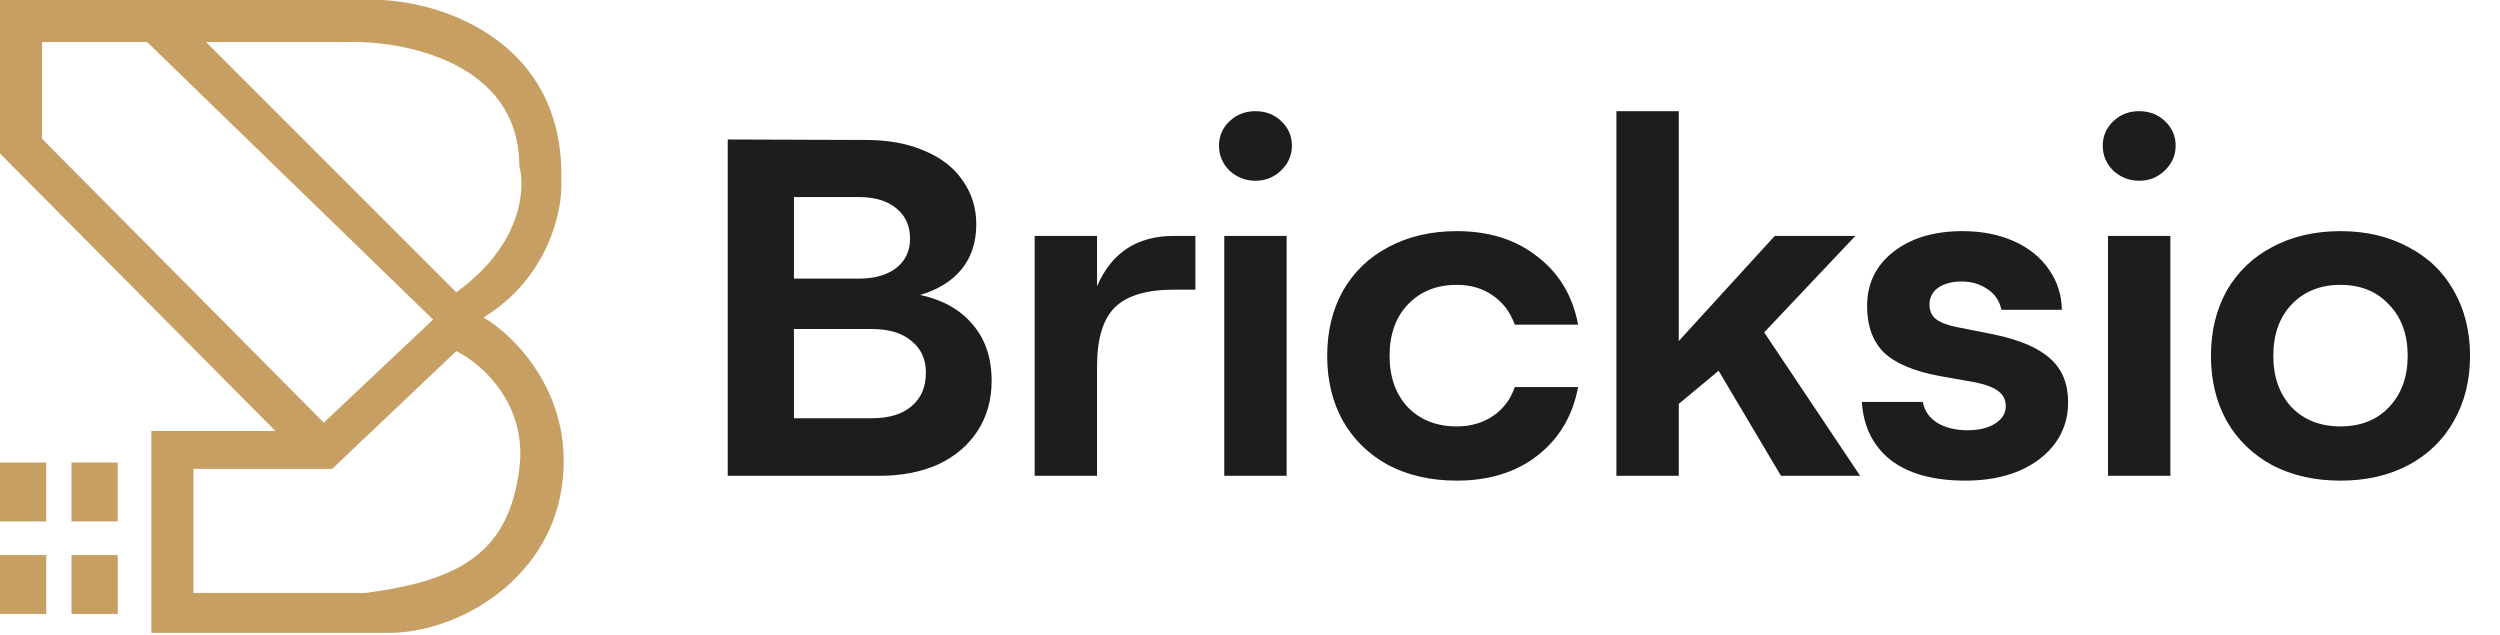 <svg width="130" height="33" viewBox="0 0 130 33" fill="none" xmlns="http://www.w3.org/2000/svg">
<path d="M19.789 0C22.996 0.11 29.365 2.143 29.19 9.402C29.263 10.896 28.557 14.41 25.145 16.509C26.822 17.493 29.978 20.663 29.19 25.474C28.403 30.284 23.724 32.908 20.226 32.908H7.872V22.412H14.322L0 7.981V0H19.789ZM17.274 24.381H10.059V30.831H19.023C24.052 30.175 26.458 28.645 27.005 24.381C27.442 20.97 25 18.877 23.725 18.258L17.274 24.381ZM2.187 2.187V7.216L16.837 21.976L22.521 16.618L7.653 2.187H2.187ZM17.93 2.187H10.715L23.725 15.197C27.136 12.748 27.333 9.803 27.005 8.637C27.005 3.214 20.954 2.077 17.93 2.187Z" fill="#C79F63"/>
<rect x="0.601" y="24.654" width="1.203" height="1.859" fill="#C79F63" stroke="#C79F63" stroke-width="1.203"/>
<rect y="28.863" width="2.405" height="3.061" fill="#C79F63"/>
<rect x="3.717" y="24.052" width="2.405" height="3.061" fill="#C79F63"/>
<rect x="4.319" y="29.464" width="1.203" height="1.859" fill="#C79F63" stroke="#C79F63" stroke-width="1.203"/>
<path d="M37.842 7.253L45.028 7.278C46.209 7.278 47.232 7.469 48.097 7.852C48.962 8.218 49.619 8.734 50.068 9.399C50.534 10.064 50.767 10.821 50.767 11.669C50.767 12.601 50.509 13.383 49.993 14.015C49.477 14.63 48.762 15.071 47.847 15.337C49.012 15.586 49.918 16.094 50.567 16.859C51.232 17.624 51.565 18.605 51.565 19.803C51.565 20.784 51.324 21.649 50.841 22.398C50.359 23.146 49.677 23.729 48.795 24.144C47.914 24.544 46.883 24.743 45.702 24.743H37.842V7.253ZM44.654 14.489C45.469 14.489 46.117 14.306 46.6 13.94C47.082 13.557 47.323 13.05 47.323 12.418C47.323 11.752 47.091 11.229 46.625 10.846C46.159 10.447 45.502 10.247 44.654 10.247H41.285V14.489H44.654ZM45.327 21.749C46.226 21.749 46.916 21.541 47.398 21.125C47.897 20.709 48.147 20.127 48.147 19.379C48.147 18.68 47.897 18.131 47.398 17.732C46.916 17.316 46.226 17.108 45.327 17.108H41.285V21.749H45.327ZM53.803 12.268H57.046V14.888C57.795 13.141 59.125 12.268 61.038 12.268H62.161V15.062H61.038C59.624 15.062 58.601 15.37 57.969 15.986C57.354 16.601 57.046 17.624 57.046 19.055V24.743H53.803V12.268ZM66.905 12.268V24.743H63.662V12.268H66.905ZM65.284 5.781C65.816 5.781 66.265 5.956 66.631 6.305C66.997 6.654 67.18 7.079 67.18 7.578C67.18 8.077 66.988 8.509 66.606 8.875C66.24 9.224 65.799 9.399 65.284 9.399C64.768 9.399 64.319 9.224 63.936 8.875C63.57 8.509 63.387 8.077 63.387 7.578C63.387 7.079 63.57 6.654 63.936 6.305C64.302 5.956 64.751 5.781 65.284 5.781ZM82.063 20.127C81.78 21.624 81.073 22.814 79.942 23.695C78.828 24.56 77.431 24.993 75.751 24.993C74.42 24.993 73.239 24.727 72.208 24.194C71.193 23.645 70.403 22.88 69.838 21.899C69.289 20.917 69.014 19.786 69.014 18.506C69.014 17.225 69.289 16.094 69.838 15.112C70.403 14.131 71.193 13.374 72.208 12.842C73.239 12.293 74.42 12.019 75.751 12.019C77.431 12.019 78.828 12.459 79.942 13.341C81.073 14.206 81.78 15.387 82.063 16.884H78.77C78.537 16.235 78.154 15.728 77.622 15.362C77.106 14.996 76.483 14.813 75.751 14.813C74.703 14.813 73.855 15.154 73.206 15.836C72.574 16.501 72.258 17.391 72.258 18.506C72.258 19.603 72.574 20.493 73.206 21.175C73.855 21.841 74.703 22.173 75.751 22.173C76.483 22.173 77.115 21.99 77.647 21.624C78.179 21.258 78.553 20.759 78.77 20.127H82.063ZM91.738 17.283L96.728 24.743H92.611L89.368 19.279L87.297 21.001V24.743H84.053V5.781H87.297V17.732L92.287 12.268H96.479L91.738 17.283ZM102.054 12.019C103.052 12.019 103.942 12.193 104.724 12.543C105.506 12.892 106.113 13.383 106.545 14.015C106.978 14.63 107.202 15.329 107.219 16.11H104.075C103.975 15.645 103.734 15.287 103.352 15.038C102.969 14.771 102.52 14.638 102.004 14.638C101.505 14.638 101.098 14.746 100.782 14.963C100.482 15.179 100.333 15.47 100.333 15.836C100.333 16.152 100.441 16.401 100.657 16.584C100.89 16.767 101.256 16.909 101.755 17.009L103.651 17.383C105.015 17.666 106.005 18.09 106.62 18.655C107.236 19.204 107.543 19.961 107.543 20.926C107.543 21.724 107.319 22.431 106.87 23.047C106.421 23.662 105.789 24.144 104.973 24.494C104.175 24.826 103.252 24.993 102.204 24.993C100.541 24.993 99.243 24.635 98.312 23.92C97.397 23.188 96.898 22.182 96.815 20.901H99.984C100.083 21.383 100.341 21.749 100.757 21.999C101.189 22.248 101.705 22.373 102.304 22.373C102.903 22.373 103.385 22.256 103.751 22.024C104.117 21.791 104.3 21.491 104.3 21.125C104.3 20.793 104.175 20.535 103.926 20.352C103.676 20.152 103.269 19.994 102.703 19.878L100.857 19.553C99.526 19.304 98.561 18.896 97.963 18.331C97.38 17.749 97.089 16.942 97.089 15.911C97.089 14.746 97.547 13.807 98.462 13.091C99.376 12.376 100.574 12.019 102.054 12.019ZM112.86 12.268V24.743H109.617V12.268H112.86ZM111.238 5.781C111.771 5.781 112.22 5.956 112.586 6.305C112.952 6.654 113.134 7.079 113.134 7.578C113.134 8.077 112.943 8.509 112.561 8.875C112.195 9.224 111.754 9.399 111.238 9.399C110.723 9.399 110.274 9.224 109.891 8.875C109.525 8.509 109.342 8.077 109.342 7.578C109.342 7.079 109.525 6.654 109.891 6.305C110.257 5.956 110.706 5.781 111.238 5.781ZM121.706 12.019C123.036 12.019 124.209 12.293 125.224 12.842C126.255 13.374 127.045 14.131 127.594 15.112C128.159 16.094 128.442 17.225 128.442 18.506C128.442 19.786 128.159 20.917 127.594 21.899C127.045 22.88 126.255 23.645 125.224 24.194C124.209 24.727 123.036 24.993 121.706 24.993C120.375 24.993 119.194 24.727 118.163 24.194C117.148 23.645 116.358 22.88 115.792 21.899C115.244 20.917 114.969 19.786 114.969 18.506C114.969 17.225 115.244 16.094 115.792 15.112C116.358 14.131 117.148 13.374 118.163 12.842C119.194 12.293 120.375 12.019 121.706 12.019ZM121.706 22.173C122.753 22.173 123.593 21.841 124.226 21.175C124.874 20.493 125.199 19.603 125.199 18.506C125.199 17.391 124.874 16.501 124.226 15.836C123.593 15.154 122.753 14.813 121.706 14.813C120.658 14.813 119.809 15.154 119.161 15.836C118.529 16.501 118.213 17.391 118.213 18.506C118.213 19.603 118.529 20.493 119.161 21.175C119.809 21.841 120.658 22.173 121.706 22.173Z" fill="#1D1D1F"/>
</svg>
